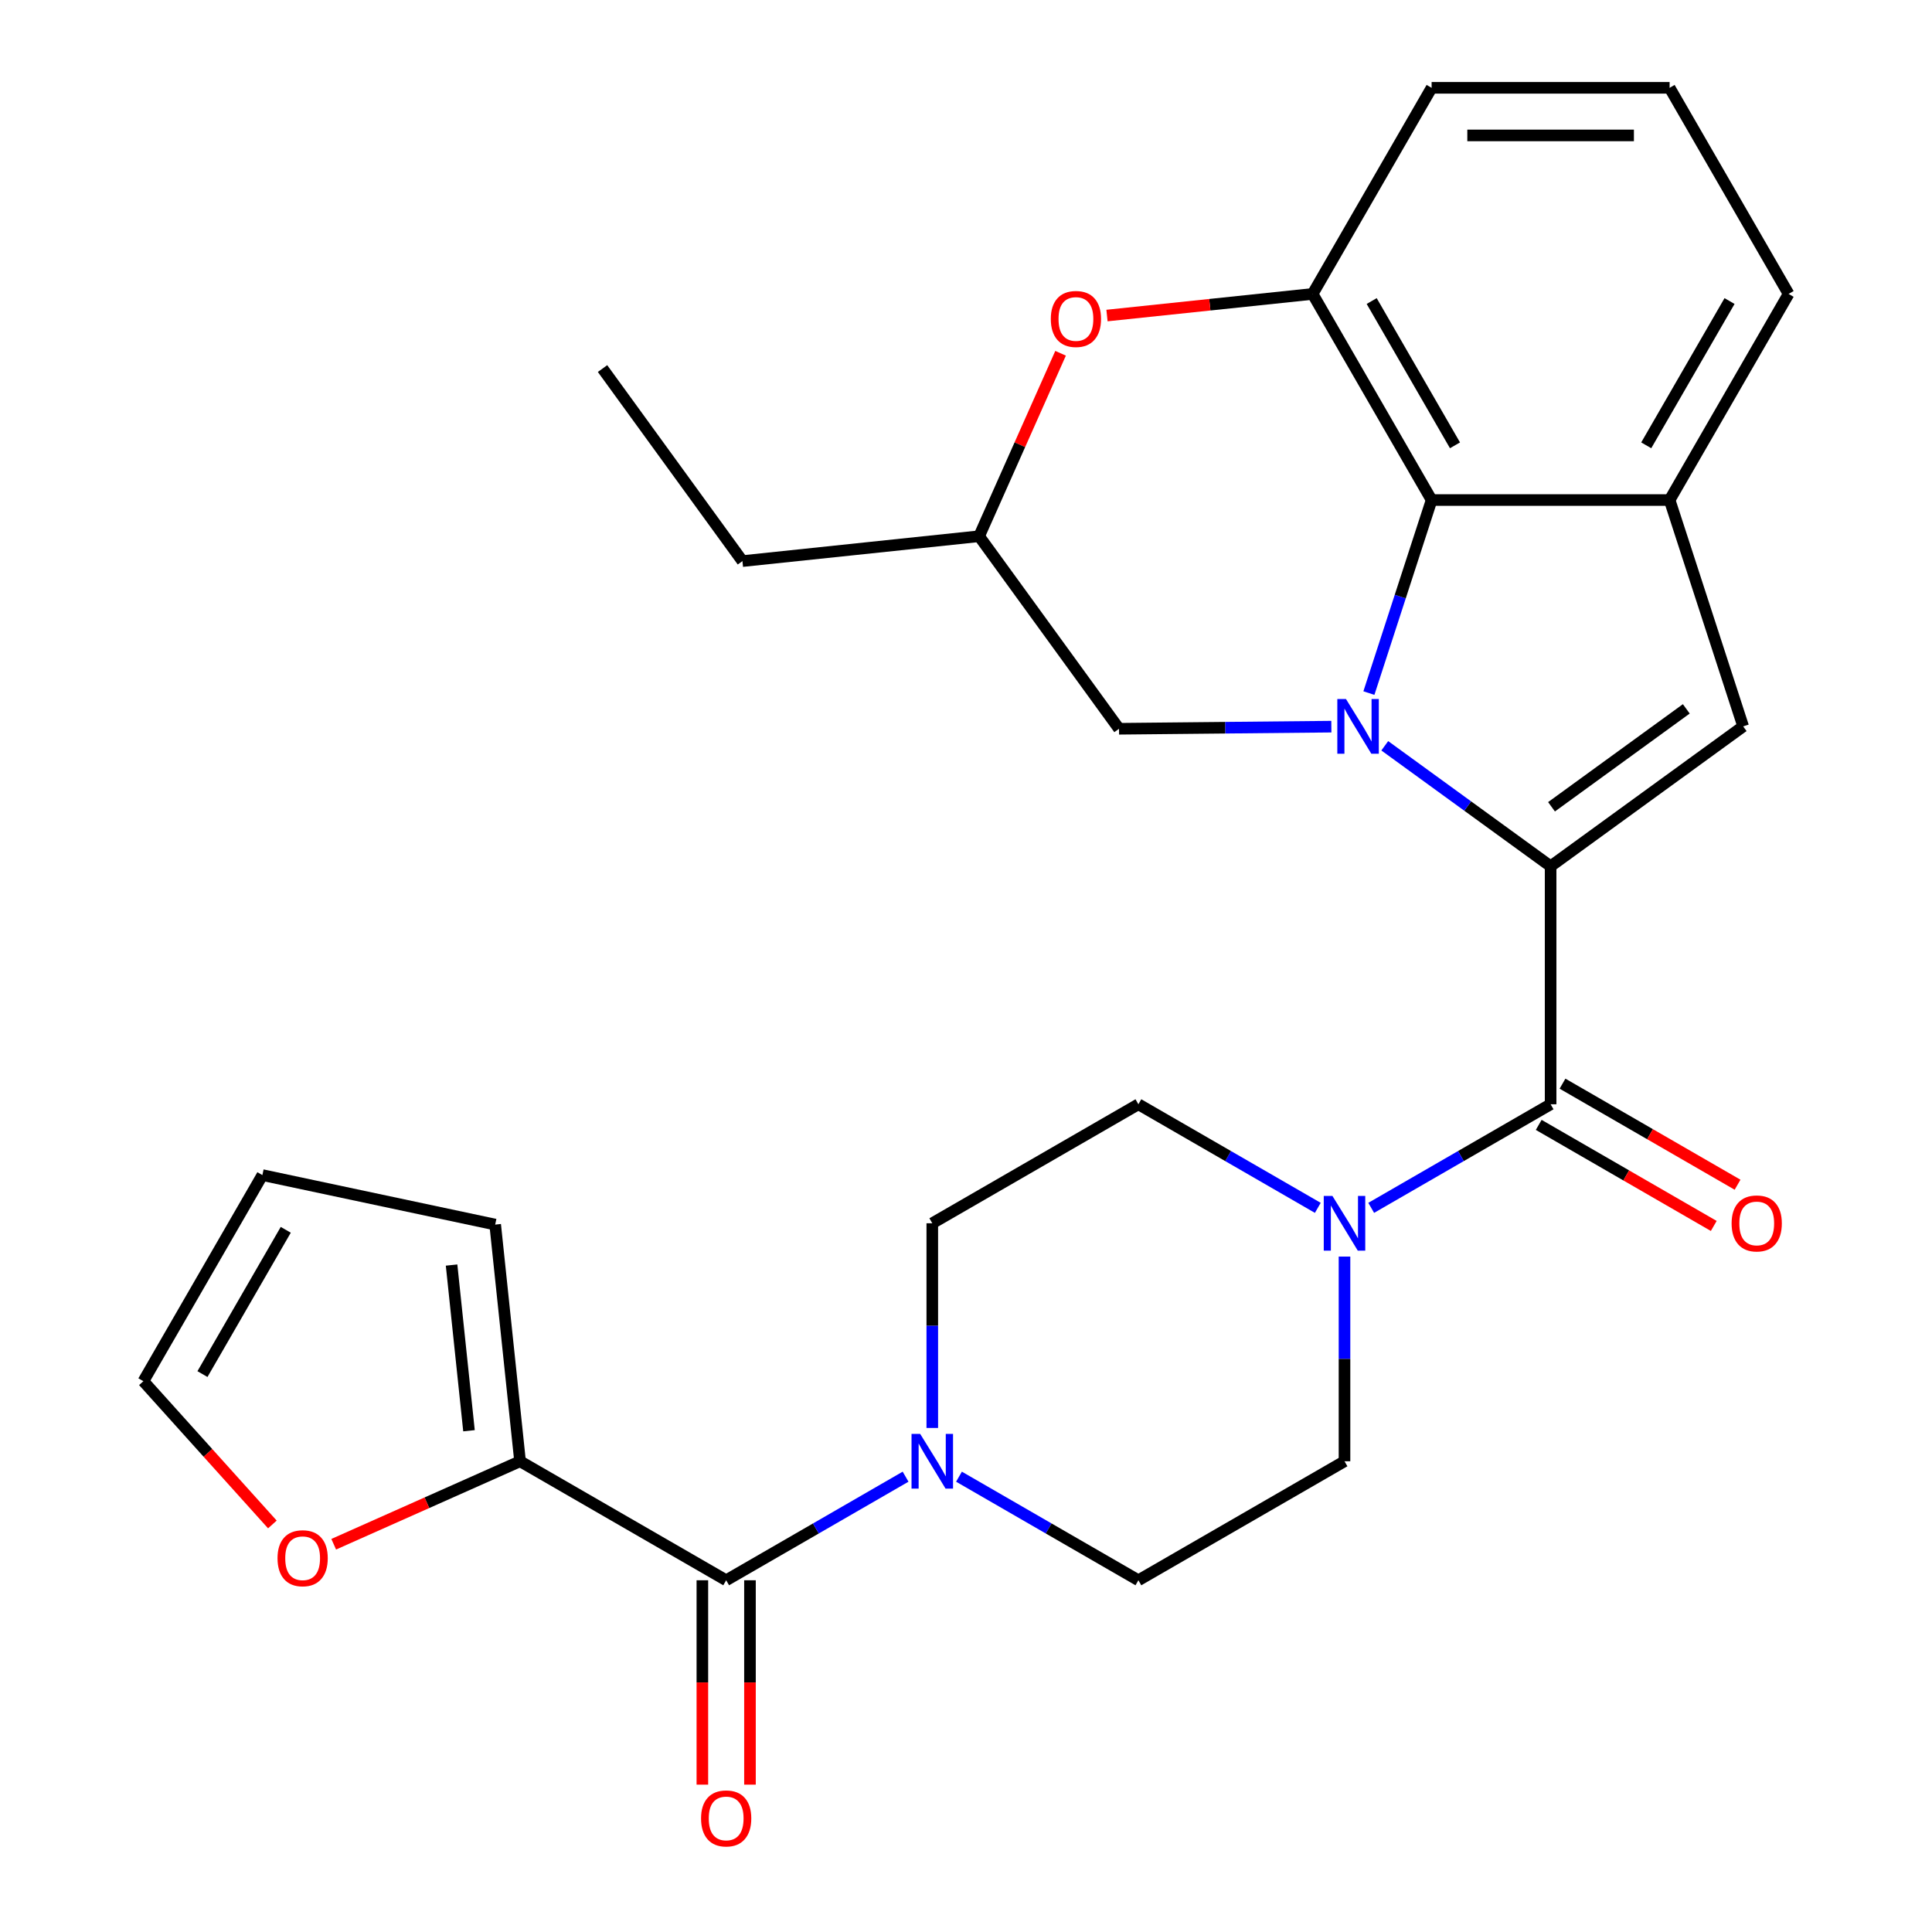 <?xml version='1.0' encoding='iso-8859-1'?>
<svg version='1.1' baseProfile='full'
              xmlns='http://www.w3.org/2000/svg'
                      xmlns:rdkit='http://www.rdkit.org/xml'
                      xmlns:xlink='http://www.w3.org/1999/xlink'
                  xml:space='preserve'
width='1000px' height='1000px' viewBox='0 0 1000 1000'>
<!-- END OF HEADER -->
<rect style='opacity:1.0;fill:#FFFFFF;stroke:none' width='1000' height='1000' x='0' y='0'> </rect>
<path class='bond-0' d='M 802.595,448.384 L 759.675,417.201' style='fill:none;fill-rule:evenodd;stroke:#000000;stroke-width:6px;stroke-linecap:butt;stroke-linejoin:miter;stroke-opacity:1' />
<path class='bond-0' d='M 759.675,417.201 L 716.755,386.018' style='fill:none;fill-rule:evenodd;stroke:#0000FF;stroke-width:6px;stroke-linecap:butt;stroke-linejoin:miter;stroke-opacity:1' />
<path class='bond-1' d='M 802.595,448.384 L 802.595,571.571' style='fill:none;fill-rule:evenodd;stroke:#000000;stroke-width:6px;stroke-linecap:butt;stroke-linejoin:miter;stroke-opacity:1' />
<path class='bond-2' d='M 802.595,448.384 L 902.255,375.977' style='fill:none;fill-rule:evenodd;stroke:#000000;stroke-width:6px;stroke-linecap:butt;stroke-linejoin:miter;stroke-opacity:1' />
<path class='bond-2' d='M 803.063,417.591 L 872.825,366.906' style='fill:none;fill-rule:evenodd;stroke:#000000;stroke-width:6px;stroke-linecap:butt;stroke-linejoin:miter;stroke-opacity:1' />
<path class='bond-3' d='M 708.537,358.737 L 724.77,308.779' style='fill:none;fill-rule:evenodd;stroke:#0000FF;stroke-width:6px;stroke-linecap:butt;stroke-linejoin:miter;stroke-opacity:1' />
<path class='bond-3' d='M 724.77,308.779 L 741.002,258.82' style='fill:none;fill-rule:evenodd;stroke:#000000;stroke-width:6px;stroke-linecap:butt;stroke-linejoin:miter;stroke-opacity:1' />
<path class='bond-11' d='M 689.102,376.115 L 634.151,376.662' style='fill:none;fill-rule:evenodd;stroke:#0000FF;stroke-width:6px;stroke-linecap:butt;stroke-linejoin:miter;stroke-opacity:1' />
<path class='bond-11' d='M 634.151,376.662 L 579.2,377.21' style='fill:none;fill-rule:evenodd;stroke:#000000;stroke-width:6px;stroke-linecap:butt;stroke-linejoin:miter;stroke-opacity:1' />
<path class='bond-6' d='M 802.595,571.571 L 756.164,598.378' style='fill:none;fill-rule:evenodd;stroke:#000000;stroke-width:6px;stroke-linecap:butt;stroke-linejoin:miter;stroke-opacity:1' />
<path class='bond-6' d='M 756.164,598.378 L 709.732,625.185' style='fill:none;fill-rule:evenodd;stroke:#0000FF;stroke-width:6px;stroke-linecap:butt;stroke-linejoin:miter;stroke-opacity:1' />
<path class='bond-13' d='M 796.436,582.239 L 841.738,608.394' style='fill:none;fill-rule:evenodd;stroke:#000000;stroke-width:6px;stroke-linecap:butt;stroke-linejoin:miter;stroke-opacity:1' />
<path class='bond-13' d='M 841.738,608.394 L 887.039,634.549' style='fill:none;fill-rule:evenodd;stroke:#FF0000;stroke-width:6px;stroke-linecap:butt;stroke-linejoin:miter;stroke-opacity:1' />
<path class='bond-13' d='M 808.755,560.902 L 854.056,587.057' style='fill:none;fill-rule:evenodd;stroke:#000000;stroke-width:6px;stroke-linecap:butt;stroke-linejoin:miter;stroke-opacity:1' />
<path class='bond-13' d='M 854.056,587.057 L 899.358,613.212' style='fill:none;fill-rule:evenodd;stroke:#FF0000;stroke-width:6px;stroke-linecap:butt;stroke-linejoin:miter;stroke-opacity:1' />
<path class='bond-4' d='M 902.255,375.977 L 864.189,258.82' style='fill:none;fill-rule:evenodd;stroke:#000000;stroke-width:6px;stroke-linecap:butt;stroke-linejoin:miter;stroke-opacity:1' />
<path class='bond-7' d='M 741.002,258.82 L 679.409,152.137' style='fill:none;fill-rule:evenodd;stroke:#000000;stroke-width:6px;stroke-linecap:butt;stroke-linejoin:miter;stroke-opacity:1' />
<path class='bond-7' d='M 753.1,230.499 L 709.984,155.821' style='fill:none;fill-rule:evenodd;stroke:#000000;stroke-width:6px;stroke-linecap:butt;stroke-linejoin:miter;stroke-opacity:1' />
<path class='bond-28' d='M 741.002,258.82 L 864.189,258.82' style='fill:none;fill-rule:evenodd;stroke:#000000;stroke-width:6px;stroke-linecap:butt;stroke-linejoin:miter;stroke-opacity:1' />
<path class='bond-23' d='M 864.189,258.82 L 925.782,152.137' style='fill:none;fill-rule:evenodd;stroke:#000000;stroke-width:6px;stroke-linecap:butt;stroke-linejoin:miter;stroke-opacity:1' />
<path class='bond-23' d='M 852.091,230.499 L 895.206,155.821' style='fill:none;fill-rule:evenodd;stroke:#000000;stroke-width:6px;stroke-linecap:butt;stroke-linejoin:miter;stroke-opacity:1' />
<path class='bond-5' d='M 375.865,817.944 L 422.296,791.136' style='fill:none;fill-rule:evenodd;stroke:#000000;stroke-width:6px;stroke-linecap:butt;stroke-linejoin:miter;stroke-opacity:1' />
<path class='bond-5' d='M 422.296,791.136 L 468.728,764.329' style='fill:none;fill-rule:evenodd;stroke:#0000FF;stroke-width:6px;stroke-linecap:butt;stroke-linejoin:miter;stroke-opacity:1' />
<path class='bond-10' d='M 375.865,817.944 L 269.182,756.35' style='fill:none;fill-rule:evenodd;stroke:#000000;stroke-width:6px;stroke-linecap:butt;stroke-linejoin:miter;stroke-opacity:1' />
<path class='bond-18' d='M 363.546,817.944 L 363.546,870.837' style='fill:none;fill-rule:evenodd;stroke:#000000;stroke-width:6px;stroke-linecap:butt;stroke-linejoin:miter;stroke-opacity:1' />
<path class='bond-18' d='M 363.546,870.837 L 363.546,923.73' style='fill:none;fill-rule:evenodd;stroke:#FF0000;stroke-width:6px;stroke-linecap:butt;stroke-linejoin:miter;stroke-opacity:1' />
<path class='bond-18' d='M 388.184,817.944 L 388.184,870.837' style='fill:none;fill-rule:evenodd;stroke:#000000;stroke-width:6px;stroke-linecap:butt;stroke-linejoin:miter;stroke-opacity:1' />
<path class='bond-18' d='M 388.184,870.837 L 388.184,923.73' style='fill:none;fill-rule:evenodd;stroke:#FF0000;stroke-width:6px;stroke-linecap:butt;stroke-linejoin:miter;stroke-opacity:1' />
<path class='bond-14' d='M 682.093,625.185 L 635.662,598.378' style='fill:none;fill-rule:evenodd;stroke:#0000FF;stroke-width:6px;stroke-linecap:butt;stroke-linejoin:miter;stroke-opacity:1' />
<path class='bond-14' d='M 635.662,598.378 L 589.23,571.571' style='fill:none;fill-rule:evenodd;stroke:#000000;stroke-width:6px;stroke-linecap:butt;stroke-linejoin:miter;stroke-opacity:1' />
<path class='bond-15' d='M 695.913,650.404 L 695.913,703.377' style='fill:none;fill-rule:evenodd;stroke:#0000FF;stroke-width:6px;stroke-linecap:butt;stroke-linejoin:miter;stroke-opacity:1' />
<path class='bond-15' d='M 695.913,703.377 L 695.913,756.35' style='fill:none;fill-rule:evenodd;stroke:#000000;stroke-width:6px;stroke-linecap:butt;stroke-linejoin:miter;stroke-opacity:1' />
<path class='bond-24' d='M 679.409,152.137 L 741.002,45.455' style='fill:none;fill-rule:evenodd;stroke:#000000;stroke-width:6px;stroke-linecap:butt;stroke-linejoin:miter;stroke-opacity:1' />
<path class='bond-31' d='M 679.409,152.137 L 626.193,157.73' style='fill:none;fill-rule:evenodd;stroke:#000000;stroke-width:6px;stroke-linecap:butt;stroke-linejoin:miter;stroke-opacity:1' />
<path class='bond-31' d='M 626.193,157.73 L 572.977,163.324' style='fill:none;fill-rule:evenodd;stroke:#FF0000;stroke-width:6px;stroke-linecap:butt;stroke-linejoin:miter;stroke-opacity:1' />
<path class='bond-8' d='M 496.367,764.329 L 542.799,791.136' style='fill:none;fill-rule:evenodd;stroke:#0000FF;stroke-width:6px;stroke-linecap:butt;stroke-linejoin:miter;stroke-opacity:1' />
<path class='bond-8' d='M 542.799,791.136 L 589.23,817.944' style='fill:none;fill-rule:evenodd;stroke:#000000;stroke-width:6px;stroke-linecap:butt;stroke-linejoin:miter;stroke-opacity:1' />
<path class='bond-30' d='M 482.548,739.111 L 482.548,686.137' style='fill:none;fill-rule:evenodd;stroke:#0000FF;stroke-width:6px;stroke-linecap:butt;stroke-linejoin:miter;stroke-opacity:1' />
<path class='bond-30' d='M 482.548,686.137 L 482.548,633.164' style='fill:none;fill-rule:evenodd;stroke:#000000;stroke-width:6px;stroke-linecap:butt;stroke-linejoin:miter;stroke-opacity:1' />
<path class='bond-9' d='M 548.955,182.853 L 527.874,230.202' style='fill:none;fill-rule:evenodd;stroke:#FF0000;stroke-width:6px;stroke-linecap:butt;stroke-linejoin:miter;stroke-opacity:1' />
<path class='bond-9' d='M 527.874,230.202 L 506.793,277.55' style='fill:none;fill-rule:evenodd;stroke:#000000;stroke-width:6px;stroke-linecap:butt;stroke-linejoin:miter;stroke-opacity:1' />
<path class='bond-12' d='M 269.182,756.35 L 220.954,777.823' style='fill:none;fill-rule:evenodd;stroke:#000000;stroke-width:6px;stroke-linecap:butt;stroke-linejoin:miter;stroke-opacity:1' />
<path class='bond-12' d='M 220.954,777.823 L 172.726,799.296' style='fill:none;fill-rule:evenodd;stroke:#FF0000;stroke-width:6px;stroke-linecap:butt;stroke-linejoin:miter;stroke-opacity:1' />
<path class='bond-20' d='M 269.182,756.35 L 256.306,633.839' style='fill:none;fill-rule:evenodd;stroke:#000000;stroke-width:6px;stroke-linecap:butt;stroke-linejoin:miter;stroke-opacity:1' />
<path class='bond-20' d='M 242.749,740.549 L 233.735,654.791' style='fill:none;fill-rule:evenodd;stroke:#000000;stroke-width:6px;stroke-linecap:butt;stroke-linejoin:miter;stroke-opacity:1' />
<path class='bond-19' d='M 579.2,377.21 L 506.793,277.55' style='fill:none;fill-rule:evenodd;stroke:#000000;stroke-width:6px;stroke-linecap:butt;stroke-linejoin:miter;stroke-opacity:1' />
<path class='bond-21' d='M 140.979,789.055 L 107.599,751.982' style='fill:none;fill-rule:evenodd;stroke:#FF0000;stroke-width:6px;stroke-linecap:butt;stroke-linejoin:miter;stroke-opacity:1' />
<path class='bond-21' d='M 107.599,751.982 L 74.218,714.91' style='fill:none;fill-rule:evenodd;stroke:#000000;stroke-width:6px;stroke-linecap:butt;stroke-linejoin:miter;stroke-opacity:1' />
<path class='bond-17' d='M 589.23,571.571 L 482.548,633.164' style='fill:none;fill-rule:evenodd;stroke:#000000;stroke-width:6px;stroke-linecap:butt;stroke-linejoin:miter;stroke-opacity:1' />
<path class='bond-16' d='M 695.913,756.35 L 589.23,817.944' style='fill:none;fill-rule:evenodd;stroke:#000000;stroke-width:6px;stroke-linecap:butt;stroke-linejoin:miter;stroke-opacity:1' />
<path class='bond-26' d='M 506.793,277.55 L 384.281,290.427' style='fill:none;fill-rule:evenodd;stroke:#000000;stroke-width:6px;stroke-linecap:butt;stroke-linejoin:miter;stroke-opacity:1' />
<path class='bond-22' d='M 256.306,633.839 L 135.811,608.227' style='fill:none;fill-rule:evenodd;stroke:#000000;stroke-width:6px;stroke-linecap:butt;stroke-linejoin:miter;stroke-opacity:1' />
<path class='bond-32' d='M 74.218,714.91 L 135.811,608.227' style='fill:none;fill-rule:evenodd;stroke:#000000;stroke-width:6px;stroke-linecap:butt;stroke-linejoin:miter;stroke-opacity:1' />
<path class='bond-32' d='M 104.794,711.226 L 147.909,636.548' style='fill:none;fill-rule:evenodd;stroke:#000000;stroke-width:6px;stroke-linecap:butt;stroke-linejoin:miter;stroke-opacity:1' />
<path class='bond-25' d='M 925.782,152.137 L 864.189,45.455' style='fill:none;fill-rule:evenodd;stroke:#000000;stroke-width:6px;stroke-linecap:butt;stroke-linejoin:miter;stroke-opacity:1' />
<path class='bond-29' d='M 741.002,45.455 L 864.189,45.455' style='fill:none;fill-rule:evenodd;stroke:#000000;stroke-width:6px;stroke-linecap:butt;stroke-linejoin:miter;stroke-opacity:1' />
<path class='bond-29' d='M 759.48,70.092 L 845.711,70.092' style='fill:none;fill-rule:evenodd;stroke:#000000;stroke-width:6px;stroke-linecap:butt;stroke-linejoin:miter;stroke-opacity:1' />
<path class='bond-27' d='M 384.281,290.427 L 311.874,190.767' style='fill:none;fill-rule:evenodd;stroke:#000000;stroke-width:6px;stroke-linecap:butt;stroke-linejoin:miter;stroke-opacity:1' />
<path  class='atom-1' d='M 696.675 361.817
L 705.955 376.817
Q 706.875 378.297, 708.355 380.977
Q 709.835 383.657, 709.915 383.817
L 709.915 361.817
L 713.675 361.817
L 713.675 390.137
L 709.795 390.137
L 699.835 373.737
Q 698.675 371.817, 697.435 369.617
Q 696.235 367.417, 695.875 366.737
L 695.875 390.137
L 692.195 390.137
L 692.195 361.817
L 696.675 361.817
' fill='#0000FF'/>
<path  class='atom-7' d='M 689.653 619.004
L 698.933 634.004
Q 699.853 635.484, 701.333 638.164
Q 702.813 640.844, 702.893 641.004
L 702.893 619.004
L 706.653 619.004
L 706.653 647.324
L 702.773 647.324
L 692.813 630.924
Q 691.653 629.004, 690.413 626.804
Q 689.213 624.604, 688.853 623.924
L 688.853 647.324
L 685.173 647.324
L 685.173 619.004
L 689.653 619.004
' fill='#0000FF'/>
<path  class='atom-9' d='M 476.288 742.19
L 485.568 757.19
Q 486.488 758.67, 487.968 761.35
Q 489.448 764.03, 489.528 764.19
L 489.528 742.19
L 493.288 742.19
L 493.288 770.51
L 489.408 770.51
L 479.448 754.11
Q 478.288 752.19, 477.048 749.99
Q 475.848 747.79, 475.488 747.11
L 475.488 770.51
L 471.808 770.51
L 471.808 742.19
L 476.288 742.19
' fill='#0000FF'/>
<path  class='atom-10' d='M 543.897 165.094
Q 543.897 158.294, 547.257 154.494
Q 550.617 150.694, 556.897 150.694
Q 563.177 150.694, 566.537 154.494
Q 569.897 158.294, 569.897 165.094
Q 569.897 171.974, 566.497 175.894
Q 563.097 179.774, 556.897 179.774
Q 550.657 179.774, 547.257 175.894
Q 543.897 172.014, 543.897 165.094
M 556.897 176.574
Q 561.217 176.574, 563.537 173.694
Q 565.897 170.774, 565.897 165.094
Q 565.897 159.534, 563.537 156.734
Q 561.217 153.894, 556.897 153.894
Q 552.577 153.894, 550.217 156.694
Q 547.897 159.494, 547.897 165.094
Q 547.897 170.814, 550.217 173.694
Q 552.577 176.574, 556.897 176.574
' fill='#FF0000'/>
<path  class='atom-13' d='M 143.646 806.535
Q 143.646 799.735, 147.006 795.935
Q 150.366 792.135, 156.646 792.135
Q 162.926 792.135, 166.286 795.935
Q 169.646 799.735, 169.646 806.535
Q 169.646 813.415, 166.246 817.335
Q 162.846 821.215, 156.646 821.215
Q 150.406 821.215, 147.006 817.335
Q 143.646 813.455, 143.646 806.535
M 156.646 818.015
Q 160.966 818.015, 163.286 815.135
Q 165.646 812.215, 165.646 806.535
Q 165.646 800.975, 163.286 798.175
Q 160.966 795.335, 156.646 795.335
Q 152.326 795.335, 149.966 798.135
Q 147.646 800.935, 147.646 806.535
Q 147.646 812.255, 149.966 815.135
Q 152.326 818.015, 156.646 818.015
' fill='#FF0000'/>
<path  class='atom-14' d='M 896.278 633.244
Q 896.278 626.444, 899.638 622.644
Q 902.998 618.844, 909.278 618.844
Q 915.558 618.844, 918.918 622.644
Q 922.278 626.444, 922.278 633.244
Q 922.278 640.124, 918.878 644.044
Q 915.478 647.924, 909.278 647.924
Q 903.038 647.924, 899.638 644.044
Q 896.278 640.164, 896.278 633.244
M 909.278 644.724
Q 913.598 644.724, 915.918 641.844
Q 918.278 638.924, 918.278 633.244
Q 918.278 627.684, 915.918 624.884
Q 913.598 622.044, 909.278 622.044
Q 904.958 622.044, 902.598 624.844
Q 900.278 627.644, 900.278 633.244
Q 900.278 638.964, 902.598 641.844
Q 904.958 644.724, 909.278 644.724
' fill='#FF0000'/>
<path  class='atom-19' d='M 362.865 941.21
Q 362.865 934.41, 366.225 930.61
Q 369.585 926.81, 375.865 926.81
Q 382.145 926.81, 385.505 930.61
Q 388.865 934.41, 388.865 941.21
Q 388.865 948.09, 385.465 952.01
Q 382.065 955.89, 375.865 955.89
Q 369.625 955.89, 366.225 952.01
Q 362.865 948.13, 362.865 941.21
M 375.865 952.69
Q 380.185 952.69, 382.505 949.81
Q 384.865 946.89, 384.865 941.21
Q 384.865 935.65, 382.505 932.85
Q 380.185 930.01, 375.865 930.01
Q 371.545 930.01, 369.185 932.81
Q 366.865 935.61, 366.865 941.21
Q 366.865 946.93, 369.185 949.81
Q 371.545 952.69, 375.865 952.69
' fill='#FF0000'/>
</svg>
